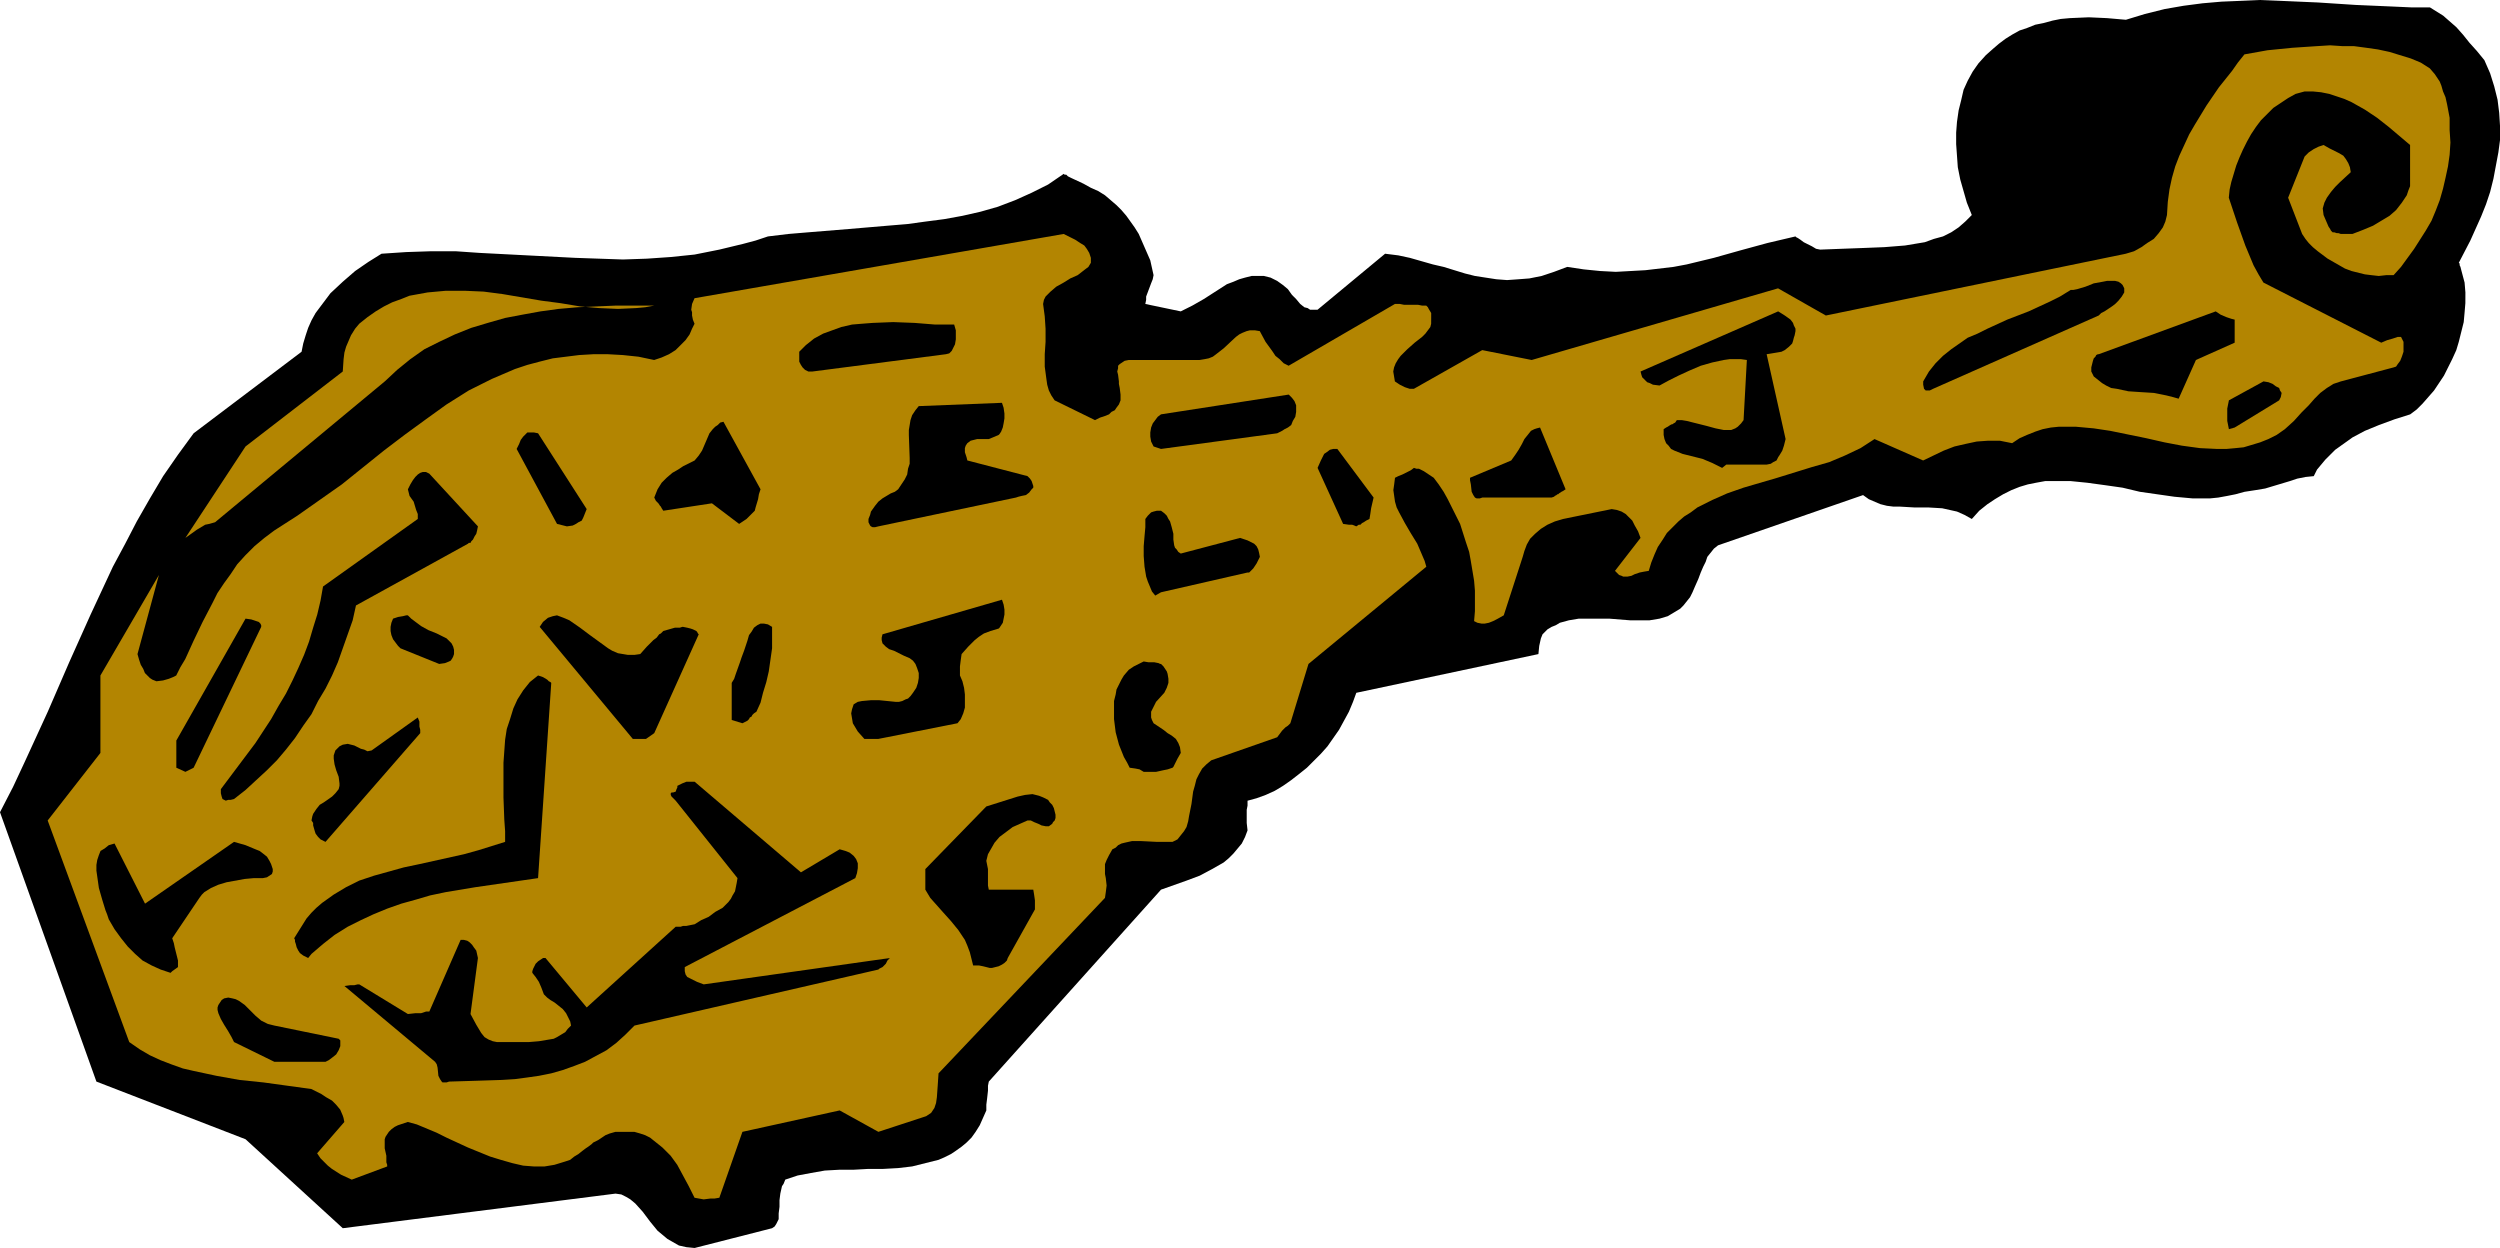 <?xml version="1.0" encoding="UTF-8" standalone="no"?>
<svg
   version="1.0"
   width="129.724mm"
   height="64.757mm"
   id="svg28"
   sodipodi:docname="Chicken - Drumstick 11.wmf"
   xmlns:inkscape="http://www.inkscape.org/namespaces/inkscape"
   xmlns:sodipodi="http://sodipodi.sourceforge.net/DTD/sodipodi-0.dtd"
   xmlns="http://www.w3.org/2000/svg"
   xmlns:svg="http://www.w3.org/2000/svg">
  <sodipodi:namedview
     id="namedview28"
     pagecolor="#ffffff"
     bordercolor="#000000"
     borderopacity="0.25"
     inkscape:showpageshadow="2"
     inkscape:pageopacity="0.0"
     inkscape:pagecheckerboard="0"
     inkscape:deskcolor="#d1d1d1"
     inkscape:document-units="mm" />
  <defs
     id="defs1">
    <pattern
       id="WMFhbasepattern"
       patternUnits="userSpaceOnUse"
       width="6"
       height="6"
       x="0"
       y="0" />
  </defs>
  <path
     style="fill:#000000;fill-opacity:1;fill-rule:evenodd;stroke:none"
     d="m 136.229,244.752 15.19,-3.877 0.485,-0.323 0.323,-0.485 0.485,-0.969 v -1.131 l 0.162,-1.292 v -1.292 l 0.162,-1.292 0.323,-1.454 0.323,-0.485 0.323,-0.808 2.424,-0.808 2.586,-0.485 2.747,-0.485 2.909,-0.162 h 2.747 l 2.909,-0.162 h 2.909 l 2.909,-0.162 2.747,-0.323 2.586,-0.646 2.586,-0.646 1.131,-0.485 1.293,-0.646 0.97,-0.646 1.131,-0.808 0.97,-0.808 0.97,-0.969 0.808,-1.131 0.808,-1.292 0.646,-1.454 0.646,-1.454 v -1.131 l 0.162,-1.292 0.162,-1.454 v -0.969 l 0.162,-0.808 33.774,-37.642 5.01,-1.777 2.586,-0.969 2.424,-1.292 1.131,-0.646 1.131,-0.646 0.97,-0.808 0.97,-0.969 0.808,-0.969 0.808,-0.969 0.646,-1.292 0.485,-1.292 -0.162,-1.454 v -1.131 -1.454 l 0.162,-0.808 v -0.969 l 1.778,-0.485 1.778,-0.646 1.778,-0.808 1.616,-0.969 1.616,-1.131 1.454,-1.131 1.616,-1.292 1.293,-1.292 1.454,-1.454 1.293,-1.454 1.131,-1.616 1.131,-1.616 0.97,-1.777 0.97,-1.777 0.808,-1.939 0.646,-1.777 35.714,-7.593 0.162,-1.616 0.323,-1.454 0.323,-0.808 0.485,-0.485 0.485,-0.485 0.808,-0.485 0.808,-0.323 0.808,-0.485 1.778,-0.485 1.939,-0.323 h 1.939 1.939 2.101 l 4.04,0.323 h 1.939 1.939 l 1.939,-0.323 1.616,-0.485 0.808,-0.485 0.808,-0.485 0.808,-0.485 0.646,-0.646 0.646,-0.808 0.646,-0.808 0.485,-0.969 0.485,-1.131 0.646,-1.454 0.485,-1.292 0.485,-1.131 0.485,-0.969 0.323,-0.969 0.646,-0.808 0.646,-0.808 0.808,-0.646 28.442,-9.855 1.131,0.808 1.131,0.485 1.131,0.485 1.293,0.323 1.293,0.162 h 1.293 l 2.747,0.162 h 2.747 l 2.747,0.162 1.454,0.323 1.454,0.323 1.454,0.646 1.454,0.808 1.454,-1.616 1.616,-1.292 1.454,-0.969 1.616,-0.969 1.616,-0.808 1.616,-0.646 1.616,-0.485 1.616,-0.323 1.778,-0.323 h 1.616 3.394 l 3.232,0.323 3.555,0.485 3.394,0.485 3.394,0.808 3.394,0.485 3.394,0.485 3.555,0.323 h 3.394 l 1.616,-0.162 1.778,-0.323 1.616,-0.323 1.778,-0.485 2.101,-0.323 1.939,-0.323 1.616,-0.485 1.616,-0.485 1.616,-0.485 1.454,-0.485 1.616,-0.323 1.616,-0.162 0.646,-1.292 0.808,-0.969 0.808,-0.969 0.97,-0.969 0.97,-0.969 1.131,-0.808 2.262,-1.616 2.424,-1.292 2.747,-1.131 3.07,-1.131 3.07,-0.969 1.293,-0.969 1.131,-1.131 1.131,-1.292 1.131,-1.292 0.97,-1.454 0.97,-1.454 0.808,-1.616 0.808,-1.616 0.808,-1.777 0.485,-1.616 0.485,-1.939 0.485,-1.939 0.162,-1.777 0.162,-1.939 V 57.351 l -0.162,-1.939 -0.646,-2.423 -0.162,-0.646 -0.162,-0.323 v -0.323 l -0.162,-0.162 2.262,-4.362 2.101,-4.685 0.97,-2.423 0.808,-2.423 0.646,-2.585 0.485,-2.585 0.485,-2.585 0.323,-2.423 v -2.746 l -0.162,-2.585 -0.323,-2.585 -0.646,-2.585 -0.808,-2.585 -1.131,-2.585 -1.454,-1.777 -1.454,-1.616 -1.293,-1.616 -1.293,-1.454 -1.293,-1.131 -1.293,-1.131 -1.293,-0.808 -1.293,-0.808 h -3.555 L 469.447,1.292 462.014,0.969 454.58,0.485 447.147,0.162 443.268,0 l -3.717,0.162 -3.878,0.162 -3.717,0.323 -3.717,0.485 -3.717,0.646 -3.878,0.969 -3.717,1.131 -3.717,-0.323 -3.555,-0.162 -3.717,0.162 -1.778,0.162 -1.616,0.323 -1.778,0.485 -1.616,0.323 -1.616,0.646 -1.454,0.485 -1.454,0.808 -1.293,0.808 -1.293,0.969 -1.131,0.969 -1.454,1.292 -1.454,1.616 -1.131,1.616 -0.97,1.777 -0.808,1.777 -0.485,2.1 -0.485,1.939 -0.323,2.262 -0.162,2.1 v 2.262 l 0.162,2.262 0.162,2.262 0.485,2.423 0.646,2.262 0.646,2.262 0.97,2.423 -1.293,1.292 -1.293,1.131 -1.454,0.969 -1.616,0.808 -1.778,0.485 -1.778,0.646 -1.939,0.323 -1.939,0.323 -4.04,0.323 -4.04,0.162 -4.363,0.162 -4.202,0.162 -0.808,-0.162 -0.808,-0.485 -1.616,-0.808 -0.646,-0.485 -0.485,-0.323 -0.323,-0.162 -0.162,-0.162 -5.494,1.292 -5.333,1.454 -5.171,1.454 -5.333,1.292 -2.586,0.485 -2.747,0.323 -2.747,0.323 -2.909,0.162 -2.909,0.162 -3.07,-0.162 -3.232,-0.323 -3.232,-0.485 -2.586,0.969 -2.424,0.808 -2.424,0.485 -2.101,0.162 -2.262,0.162 -2.101,-0.162 -2.101,-0.323 -2.101,-0.323 -1.939,-0.485 -2.101,-0.646 -2.101,-0.646 -2.101,-0.485 -2.262,-0.646 -2.262,-0.646 -2.262,-0.485 -2.586,-0.323 -13.251,10.986 h -0.808 -0.646 l -0.485,-0.323 -0.646,-0.162 -0.808,-0.646 -0.808,-0.969 -0.808,-0.808 -0.808,-1.131 -0.97,-0.808 -1.131,-0.808 -1.293,-0.646 -1.293,-0.323 h -1.131 -1.293 l -1.293,0.323 -1.131,0.323 -1.131,0.485 -1.293,0.485 -2.262,1.454 -2.262,1.454 -2.262,1.292 -2.262,1.131 -6.949,-1.454 0.162,-0.808 v -0.646 l 0.485,-1.292 0.485,-1.292 0.323,-0.808 0.162,-0.808 -0.646,-2.908 -1.131,-2.585 -1.131,-2.585 -0.808,-1.292 -0.808,-1.131 -0.808,-1.131 -0.97,-1.131 -0.97,-0.969 -1.131,-0.969 -1.131,-0.969 -1.293,-0.808 -1.454,-0.646 -1.454,-0.808 -2.424,-1.131 -0.646,-0.323 -0.323,-0.323 h -0.323 l -0.162,-0.162 -3.07,2.1 -3.232,1.616 -3.232,1.454 -3.394,1.292 -3.394,0.969 -3.555,0.808 -3.555,0.646 -3.717,0.485 -3.555,0.485 -3.878,0.323 -7.595,0.646 -7.918,0.646 -3.878,0.323 -4.04,0.485 -2.424,0.808 -2.424,0.646 -4.686,1.131 -4.848,0.969 -4.686,0.485 -4.686,0.323 -4.686,0.162 -4.686,-0.162 -4.686,-0.162 -9.373,-0.485 -9.373,-0.485 -4.686,-0.323 h -4.848 l -4.848,0.162 -4.848,0.323 -2.586,1.616 -2.586,1.777 -2.424,2.1 -2.424,2.262 -0.97,1.292 -0.97,1.292 -0.97,1.292 -0.808,1.454 -0.646,1.454 -0.485,1.454 -0.485,1.616 -0.323,1.616 -21.17,15.994 -3.07,4.2 -2.909,4.2 -2.586,4.362 -2.586,4.523 -2.262,4.362 -2.424,4.523 -4.363,9.37 -4.202,9.37 -2.101,4.847 -2.101,4.847 -4.525,9.855 -2.262,4.847 L 0,159.291 l 18.907,52.828 29.25,11.309 19.069,17.448 53.49,-6.785 1.131,0.162 0.97,0.485 0.808,0.485 0.97,0.808 1.454,1.616 1.454,1.939 1.454,1.777 0.97,0.808 0.97,0.808 1.131,0.646 1.131,0.646 1.454,0.323 z"
     id="path1" />
  <path
     style="fill:#b38501;fill-opacity:1;fill-rule:evenodd;stroke:none"
     d="m 138.006,235.221 1.293,-0.162 h 0.808 l 0.97,-0.162 4.525,-12.924 19.069,-4.2 7.595,4.2 9.373,-3.07 0.485,-0.323 0.485,-0.323 0.646,-0.969 0.323,-0.969 0.162,-1.131 0.162,-2.262 0.162,-2.423 32.643,-34.411 0.162,-1.131 0.162,-1.292 -0.162,-1.454 -0.162,-0.808 v -0.969 -0.969 l 0.323,-0.808 0.485,-0.969 0.646,-1.131 0.646,-0.323 0.485,-0.485 0.646,-0.323 0.646,-0.162 1.454,-0.323 h 1.616 l 3.232,0.162 h 1.616 1.454 l 0.97,-0.485 0.646,-0.808 0.646,-0.808 0.485,-0.808 0.323,-1.131 0.162,-0.969 0.485,-2.423 0.323,-2.423 0.323,-1.131 0.323,-1.292 0.485,-0.969 0.646,-1.131 0.808,-0.808 0.97,-0.808 12.928,-4.523 0.97,-1.292 0.646,-0.646 0.485,-0.323 0.485,-0.485 3.555,-11.632 23.109,-19.063 -0.323,-1.131 -0.485,-1.131 -0.97,-2.262 -1.293,-2.1 -1.131,-1.939 -1.131,-2.1 -0.485,-0.969 -0.323,-1.131 -0.162,-1.131 -0.162,-1.131 0.162,-1.131 0.162,-1.292 0.646,-0.323 0.808,-0.323 0.97,-0.485 0.646,-0.323 0.646,-0.485 0.485,0.162 h 0.485 l 0.97,0.485 1.939,1.292 0.97,1.292 0.97,1.454 0.808,1.454 0.808,1.616 1.616,3.231 1.131,3.554 0.646,1.939 0.323,1.777 0.323,1.939 0.323,1.939 0.162,1.939 v 1.939 2.1 l -0.162,1.939 0.646,0.323 0.808,0.162 h 0.646 l 0.808,-0.162 0.808,-0.323 0.646,-0.323 1.454,-0.808 3.717,-11.47 0.323,-1.131 0.485,-1.292 0.646,-1.131 0.97,-0.969 1.131,-0.969 1.293,-0.808 1.454,-0.646 1.616,-0.485 9.534,-1.939 0.97,0.162 0.97,0.323 0.808,0.485 0.646,0.646 0.646,0.646 0.485,0.969 0.646,1.131 0.485,1.292 -5.01,6.462 v 0 l 0.485,0.485 0.323,0.323 0.485,0.162 0.323,0.162 h 0.808 l 0.808,-0.162 0.646,-0.323 0.97,-0.323 0.808,-0.162 0.97,-0.162 0.485,-1.616 0.646,-1.616 0.646,-1.454 0.97,-1.454 0.808,-1.292 1.131,-1.131 1.131,-1.131 1.131,-0.969 1.293,-0.808 1.293,-0.969 2.909,-1.454 2.909,-1.292 3.232,-1.131 6.626,-1.939 6.787,-2.1 3.394,-0.969 3.07,-1.292 3.07,-1.454 2.747,-1.777 9.534,4.2 4.04,-1.939 2.101,-0.808 2.101,-0.485 2.262,-0.485 2.262,-0.162 h 2.262 l 2.424,0.485 1.454,-0.969 1.454,-0.646 1.616,-0.646 1.454,-0.485 1.616,-0.323 1.616,-0.162 h 1.616 1.616 l 3.555,0.323 3.232,0.485 7.11,1.454 3.555,0.808 3.394,0.646 3.555,0.485 3.394,0.162 h 1.778 l 1.778,-0.162 1.616,-0.162 1.616,-0.485 1.616,-0.485 1.616,-0.646 1.616,-0.808 1.616,-1.131 1.778,-1.616 1.454,-1.616 1.454,-1.454 1.131,-1.292 1.131,-1.131 1.293,-0.969 1.293,-0.808 1.454,-0.485 10.342,-2.746 0.485,-0.162 0.323,-0.485 0.485,-0.646 0.323,-0.808 0.323,-0.969 v -0.969 -0.969 l -0.485,-0.969 h -0.323 -0.323 l -0.97,0.323 -1.131,0.323 -1.131,0.485 -23.109,-11.793 -0.97,-1.616 -0.97,-1.777 -0.808,-1.939 -0.808,-1.939 -0.808,-2.262 -0.808,-2.262 -0.808,-2.423 -0.808,-2.423 0.162,-1.616 0.323,-1.454 0.97,-3.231 0.646,-1.616 0.646,-1.454 0.808,-1.616 0.808,-1.454 0.97,-1.454 0.97,-1.292 1.293,-1.292 1.131,-1.131 1.454,-0.969 1.454,-0.969 1.454,-0.808 1.778,-0.485 h 1.616 l 1.616,0.162 1.616,0.323 1.454,0.485 1.454,0.485 1.454,0.646 2.586,1.454 2.424,1.616 2.262,1.777 2.101,1.777 2.101,1.777 v 8.078 l -0.323,0.808 -0.323,0.969 -0.97,1.454 -1.131,1.454 -1.293,1.131 -1.616,0.969 -1.616,0.969 -1.939,0.808 -2.101,0.808 h -0.808 -0.808 -0.646 l -0.485,-0.162 h -0.323 l -0.485,-0.162 h -0.162 v 0 h -0.162 l -0.323,-0.323 -0.162,-0.323 -0.323,-0.485 -0.485,-1.131 -0.485,-1.131 -0.162,-1.292 0.323,-1.131 0.485,-0.969 0.808,-1.131 0.808,-0.969 0.97,-0.969 2.101,-1.939 -0.162,-0.969 -0.323,-0.808 -0.485,-0.808 -0.485,-0.646 -0.808,-0.485 -0.97,-0.485 -0.97,-0.485 -1.131,-0.646 -0.485,0.162 -0.485,0.162 -0.97,0.485 -0.97,0.646 -0.808,0.808 -3.232,8.078 2.747,7.108 0.646,0.969 0.646,0.808 0.808,0.808 0.97,0.808 1.939,1.454 2.262,1.292 1.131,0.646 1.293,0.485 1.293,0.323 1.293,0.323 1.293,0.162 1.454,0.162 1.454,-0.162 h 1.454 l 1.454,-1.616 1.293,-1.777 1.293,-1.777 1.131,-1.777 1.131,-1.777 1.131,-1.939 0.808,-1.939 0.808,-2.1 0.646,-2.262 0.485,-2.1 0.485,-2.262 0.323,-2.262 0.162,-2.423 -0.162,-2.423 v -2.423 l -0.485,-2.585 -0.323,-1.454 -0.485,-1.131 -0.323,-1.131 -0.323,-0.808 -0.97,-1.454 -0.97,-1.131 -1.778,-1.131 -1.939,-0.808 -2.101,-0.646 -2.101,-0.646 -2.262,-0.485 -2.262,-0.323 -2.424,-0.323 h -2.262 l -2.424,-0.162 -2.586,0.162 -4.848,0.323 -4.848,0.485 -4.525,0.808 -1.293,1.616 -1.131,1.616 -1.293,1.616 -1.293,1.616 -2.424,3.554 -2.262,3.716 -1.131,1.939 -0.97,2.1 -0.97,2.1 -0.808,2.1 -0.646,2.262 -0.485,2.262 -0.323,2.423 -0.162,2.585 -0.323,1.292 -0.485,1.131 -0.808,1.131 -0.97,1.131 -1.293,0.808 -1.131,0.808 -1.454,0.808 -1.616,0.485 -58.822,12.116 -9.373,-5.331 -48.318,14.055 -9.696,-1.939 -13.413,7.593 h -0.808 l -0.97,-0.323 -0.97,-0.485 -0.485,-0.323 -0.485,-0.323 -0.162,-0.969 -0.162,-0.969 0.162,-0.808 0.323,-0.808 0.485,-0.808 0.485,-0.646 1.293,-1.292 1.454,-1.292 1.454,-1.131 0.646,-0.646 0.485,-0.646 0.485,-0.646 0.162,-0.646 V 62.359 61.39 l -0.485,-0.808 -0.162,-0.323 -0.323,-0.323 h -0.808 l -0.808,-0.162 h -1.454 -1.293 l -0.808,-0.162 h -0.97 l -20.846,12.116 -0.97,-0.485 -0.808,-0.808 -0.808,-0.646 -0.646,-0.969 -1.293,-1.777 -1.131,-2.1 -0.97,-0.162 h -0.97 l -0.646,0.162 -0.808,0.323 -0.646,0.323 -0.646,0.485 -2.424,2.262 -1.454,1.131 -0.646,0.485 -0.808,0.323 -0.808,0.162 -0.97,0.162 h -12.928 -0.97 l -0.808,0.162 -0.485,0.323 -0.485,0.323 -0.323,0.323 v 0.485 l -0.162,0.646 0.162,0.646 0.162,1.292 V 75.284 l 0.162,0.808 0.162,1.292 v 0.646 0.485 l -0.323,0.808 -0.485,0.646 -0.323,0.485 -0.646,0.323 -0.485,0.485 -0.808,0.323 -0.97,0.323 -0.97,0.485 -7.918,-3.877 -0.646,-0.969 -0.485,-0.969 -0.323,-1.131 -0.162,-1.131 -0.323,-2.423 v -2.423 l 0.162,-2.423 v -2.585 l -0.162,-2.423 -0.323,-2.423 0.162,-0.808 0.323,-0.646 0.485,-0.485 0.485,-0.485 1.131,-0.969 1.454,-0.808 1.293,-0.808 1.454,-0.646 1.454,-1.131 0.646,-0.485 0.485,-0.808 v -0.969 l -0.323,-0.969 -0.485,-0.808 -0.485,-0.646 -0.808,-0.485 -0.97,-0.646 -0.97,-0.485 -1.293,-0.646 -72.397,12.601 -0.485,1.131 -0.162,1.131 0.162,0.485 v 0.646 l 0.162,0.808 0.323,0.808 -0.485,0.969 -0.485,1.131 -0.808,1.131 -0.97,0.969 -0.97,0.969 -1.293,0.808 -1.454,0.646 -1.454,0.485 -3.07,-0.646 -3.07,-0.323 -2.909,-0.162 h -2.909 l -2.747,0.162 -2.586,0.323 -2.586,0.323 -2.586,0.646 -2.424,0.646 -2.424,0.808 -2.262,0.969 -2.262,0.969 -2.262,1.131 -2.262,1.131 -4.363,2.746 -4.04,2.908 -4.202,3.07 -4.04,3.07 -8.242,6.624 -4.363,3.07 -4.363,3.07 -4.525,2.908 -1.939,1.454 -1.939,1.616 -1.778,1.777 -1.616,1.777 -1.293,1.939 -1.293,1.777 -1.293,1.939 -0.97,1.939 -1.939,3.716 -1.778,3.716 -1.616,3.554 -0.97,1.616 -0.808,1.616 -0.646,0.323 -0.808,0.323 -1.131,0.323 -1.293,0.162 -0.808,-0.323 -0.485,-0.323 -0.485,-0.485 -0.485,-0.485 -0.323,-0.808 -0.485,-0.808 -0.323,-0.969 -0.323,-1.131 4.202,-15.509 -11.474,19.709 v 15.186 l -10.342,13.247 15.998,43.458 2.101,1.454 1.939,1.131 2.101,0.969 2.101,0.808 2.262,0.808 2.101,0.485 4.525,0.969 4.525,0.808 4.686,0.485 4.686,0.646 4.686,0.646 0.97,0.485 0.97,0.485 0.97,0.646 1.131,0.646 0.808,0.808 0.808,0.969 0.485,1.131 0.162,0.485 0.162,0.808 -5.333,6.139 0.646,0.969 0.646,0.646 0.808,0.808 0.808,0.646 1.778,1.131 2.101,0.969 6.949,-2.585 v -0.323 l -0.162,-0.485 v -1.292 l -0.323,-1.454 v -1.777 l 0.162,-0.485 0.323,-0.485 0.323,-0.485 0.485,-0.485 0.646,-0.485 0.646,-0.323 0.97,-0.323 0.97,-0.323 1.778,0.485 1.939,0.808 1.939,0.808 1.939,0.969 2.101,0.969 2.101,0.969 4.363,1.777 2.101,0.646 2.262,0.646 2.101,0.485 2.101,0.162 h 2.101 l 1.939,-0.323 2.101,-0.646 0.97,-0.323 0.808,-0.646 0.808,-0.485 0.808,-0.646 0.646,-0.485 0.485,-0.323 0.646,-0.485 0.323,-0.323 0.97,-0.485 1.454,-0.969 0.808,-0.323 1.131,-0.323 h 3.717 l 1.131,0.323 0.97,0.323 0.97,0.485 0.808,0.646 1.616,1.292 1.616,1.616 1.293,1.777 1.131,2.1 1.131,2.1 1.131,2.262 z"
     id="path2" />
  <path
     style="fill:#000000;fill-opacity:1;fill-rule:evenodd;stroke:none"
     d="m 88.072,212.119 5.333,-0.162 5.01,-0.162 2.586,-0.162 2.424,-0.323 2.262,-0.323 2.424,-0.485 2.262,-0.646 2.262,-0.808 2.101,-0.808 2.101,-1.131 2.101,-1.131 1.939,-1.454 1.778,-1.616 1.778,-1.777 47.834,-10.986 v 0 l 0.162,-0.162 0.323,-0.162 0.323,-0.162 0.323,-0.323 0.323,-0.323 0.323,-0.646 0.485,-0.485 -36.522,5.17 -1.293,-0.485 -1.293,-0.646 -0.646,-0.323 -0.323,-0.485 -0.162,-0.646 v -0.808 l 33.451,-17.448 0.323,-0.969 0.162,-0.969 v -0.969 l -0.323,-0.808 -0.485,-0.646 -0.808,-0.646 -0.808,-0.323 -1.131,-0.323 -7.595,4.523 -20.846,-17.771 h -0.646 -0.97 l -0.808,0.323 -0.97,0.485 v 0.323 l -0.162,0.323 -0.162,0.485 -0.485,0.162 h -0.323 l -0.162,0.162 v 0.162 0.162 l 0.162,0.323 0.323,0.323 0.485,0.485 12.12,15.186 -0.162,0.969 -0.162,0.808 -0.162,0.808 -0.485,0.808 -0.323,0.646 -0.485,0.646 -1.131,1.131 -1.454,0.808 -1.293,0.969 -1.454,0.646 -1.293,0.808 -1.616,0.323 h -0.646 l -0.485,0.162 h -0.485 -0.485 l -17.453,15.832 -8.08,-9.693 h -0.485 l -0.485,0.323 -0.485,0.323 -0.485,0.485 -0.485,0.969 -0.162,0.485 v 0.323 l 0.646,0.808 0.646,0.969 0.485,1.131 0.485,1.292 0.646,0.646 0.646,0.485 0.808,0.485 0.808,0.646 0.808,0.646 0.646,0.808 0.485,0.969 0.323,0.646 0.162,0.808 -0.646,0.646 -0.485,0.646 -0.808,0.485 -0.808,0.485 -0.646,0.323 -0.97,0.162 -1.939,0.323 -1.939,0.162 h -2.101 -4.202 l -0.808,-0.162 -0.808,-0.323 -0.808,-0.485 -0.646,-0.808 -0.485,-0.808 -0.485,-0.808 -1.131,-2.1 1.454,-10.986 -0.323,-1.454 -0.485,-0.646 -0.323,-0.485 -0.485,-0.485 -0.485,-0.323 -0.646,-0.162 h -0.646 l -6.141,14.055 h -0.646 l -0.97,0.323 h -1.131 l -1.454,0.162 -9.534,-5.816 h -0.323 l -0.646,0.162 h -0.808 l -1.131,0.162 17.776,14.863 0.323,0.485 0.162,0.646 0.162,1.616 0.323,0.646 0.323,0.485 0.162,0.162 h 0.323 0.485 z"
     id="path3" />
  <path
     style="fill:#000000;fill-opacity:1;fill-rule:evenodd;stroke:none"
     d="m 53.813,208.242 h 9.534 0.485 l 0.646,-0.323 0.646,-0.485 0.808,-0.646 0.485,-0.808 0.323,-0.808 v -0.808 -0.323 l -0.323,-0.323 -12.605,-2.585 -0.646,-0.162 -0.646,-0.162 -0.646,-0.323 -0.646,-0.323 -1.131,-0.969 -2.101,-2.1 -1.131,-0.808 -0.646,-0.323 -0.646,-0.162 -0.808,-0.162 -0.808,0.162 -0.485,0.323 -0.323,0.485 -0.323,0.485 -0.162,0.485 v 0.485 l 0.162,0.646 0.485,1.131 0.646,1.131 0.808,1.292 0.646,1.131 0.485,0.969 z"
     id="path4" />
  <path
     style="fill:#000000;fill-opacity:1;fill-rule:evenodd;stroke:none"
     d="m 33.774,190.471 1.131,-0.808 v -1.292 l -0.323,-1.292 -0.323,-1.292 -0.162,-0.808 -0.323,-0.969 v 0 l 5.333,-7.916 0.485,-0.646 0.485,-0.485 1.293,-0.808 1.454,-0.646 1.616,-0.485 1.778,-0.323 1.778,-0.323 1.778,-0.162 h 1.778 l 0.808,-0.162 0.485,-0.323 0.485,-0.323 0.162,-0.485 v -0.485 l -0.162,-0.485 -0.162,-0.485 -0.323,-0.646 -0.485,-0.808 -0.808,-0.646 -0.646,-0.485 -0.808,-0.323 -1.939,-0.808 -2.262,-0.646 -17.453,12.116 -5.979,-11.793 -1.131,0.323 -0.808,0.646 -0.808,0.485 -0.323,0.808 -0.323,0.969 -0.162,0.969 v 1.131 l 0.162,1.131 0.323,2.262 0.646,2.262 0.646,2.1 0.323,0.808 0.323,0.969 1.131,1.939 1.293,1.777 1.293,1.616 1.454,1.454 1.454,1.292 1.778,0.969 1.778,0.808 1.939,0.646 z"
     id="path5" />
  <path
     style="fill:#000000;fill-opacity:1;fill-rule:evenodd;stroke:none"
     d="m 193.435,189.663 0.646,0.162 h 0.485 l 0.646,-0.162 0.646,-0.162 0.646,-0.323 0.485,-0.323 0.485,-0.485 0.162,-0.485 5.333,-9.532 v -0.808 -0.969 l -0.162,-1.131 -0.162,-0.969 h -8.726 l -0.162,-0.808 v -0.646 -1.292 -1.292 l -0.162,-0.808 -0.162,-0.808 0.323,-1.292 0.646,-1.131 0.646,-1.131 0.97,-1.131 1.293,-0.969 1.293,-0.969 1.454,-0.646 1.454,-0.646 h 0.323 0.323 l 0.646,0.323 0.808,0.323 0.646,0.323 0.808,0.162 h 0.646 l 0.646,-0.485 0.162,-0.323 0.323,-0.323 0.162,-0.485 v -0.646 l -0.162,-0.646 -0.162,-0.646 -0.323,-0.646 -0.485,-0.485 -0.323,-0.485 -0.323,-0.162 -0.646,-0.323 -0.808,-0.323 -1.293,-0.323 -1.454,0.162 -1.454,0.323 -3.07,0.969 -3.07,0.969 -11.958,12.278 v 4.039 l 0.97,1.616 1.293,1.454 1.293,1.454 1.454,1.616 1.454,1.777 1.293,1.939 0.485,1.131 0.485,1.292 0.323,1.292 0.323,1.292 h 0.323 0.808 l 0.808,0.162 z"
     id="path6" />
  <path
     style="fill:#000000;fill-opacity:1;fill-rule:evenodd;stroke:none"
     d="m 61.085,187.078 2.262,-1.939 2.262,-1.777 2.586,-1.616 2.586,-1.292 2.424,-1.131 2.747,-1.131 2.747,-0.969 2.909,-0.808 2.747,-0.808 3.07,-0.646 5.818,-0.969 12.282,-1.777 2.586,-38.288 v 0 l -0.162,-0.162 -0.323,-0.162 -0.323,-0.323 -0.808,-0.485 -0.97,-0.323 -1.616,1.292 -1.293,1.616 -1.131,1.777 -0.808,1.777 -0.646,2.1 -0.646,1.939 -0.323,2.1 -0.162,2.262 -0.162,2.262 v 2.262 4.523 l 0.162,4.362 0.162,2.262 v 2.1 l -2.586,0.808 -2.586,0.808 -2.909,0.808 -2.909,0.646 -5.818,1.292 -3.07,0.646 -2.909,0.808 -2.909,0.808 -2.909,0.969 -2.586,1.292 -2.424,1.454 -2.262,1.616 -1.131,0.969 -0.97,0.969 -0.97,1.131 -0.808,1.292 -0.808,1.292 -0.808,1.292 0.162,0.323 v 0.323 l 0.162,0.485 0.162,0.646 0.323,0.646 0.323,0.485 0.646,0.485 0.97,0.485 z"
     id="path7" />
  <path
     style="fill:#000000;fill-opacity:1;fill-rule:evenodd;stroke:none"
     d="m 64.963,163.815 17.453,-20.033 v -0.646 l -0.162,-0.646 v -0.969 l -0.323,-0.808 -9.05,6.462 -0.808,0.162 -0.646,-0.323 -0.646,-0.162 -1.293,-0.646 -0.646,-0.162 -0.646,-0.162 -0.97,0.162 -0.646,0.323 -0.485,0.485 -0.323,0.323 -0.162,0.485 -0.162,0.485 v 0.646 l 0.162,1.131 0.323,1.131 0.485,1.292 0.162,1.292 v 0.485 l -0.162,0.646 -0.646,0.808 -0.646,0.646 -1.616,1.131 -0.808,0.485 -0.646,0.808 -0.646,0.969 -0.162,0.485 -0.162,0.808 0.323,0.485 v 0.485 l 0.323,1.131 0.162,0.485 0.485,0.646 0.485,0.485 0.97,0.485 z"
     id="path8" />
  <path
     style="fill:#000000;fill-opacity:1;fill-rule:evenodd;stroke:none"
     d="m 45.894,156.706 2.262,-1.777 2.101,-1.939 2.101,-1.939 1.939,-1.939 1.778,-2.1 1.778,-2.262 1.616,-2.423 1.616,-2.262 1.293,-2.585 1.454,-2.423 1.293,-2.585 1.131,-2.585 0.97,-2.746 0.97,-2.746 0.97,-2.746 0.646,-2.908 21.978,-12.116 0.162,-0.162 h 0.323 l 0.162,-0.323 0.323,-0.323 0.323,-0.646 0.323,-0.485 0.162,-0.646 0.162,-0.808 -9.534,-10.339 -0.646,-0.323 h -0.646 l -0.485,0.162 -0.485,0.323 -0.485,0.485 -0.485,0.646 -0.485,0.808 -0.485,0.969 0.162,0.646 0.162,0.646 0.808,1.131 0.485,1.616 0.323,0.808 v 0.969 l -18.584,13.247 v 0 l -0.485,2.746 -0.646,2.746 -0.808,2.585 -0.808,2.746 -0.97,2.585 -1.131,2.585 -1.131,2.423 -1.293,2.585 -1.454,2.423 -1.454,2.585 -3.07,4.685 -3.394,4.523 -3.394,4.523 v 0.808 l 0.162,0.646 0.162,0.485 0.323,0.162 0.323,0.162 0.485,-0.162 h 0.485 z"
     id="path9" />
  <path
     style="fill:#000000;fill-opacity:1;fill-rule:evenodd;stroke:none"
     d="m 36.36,151.375 1.616,-0.808 13.251,-27.626 v -0.323 l -0.162,-0.323 -0.323,-0.323 -0.485,-0.162 -0.97,-0.323 -1.131,-0.162 -13.574,23.91 v 5.331 z"
     id="path10" />
  <path
     style="fill:#000000;fill-opacity:1;fill-rule:evenodd;stroke:none"
     d="m 224.301,151.375 h 1.293 1.131 l 1.454,-0.323 0.808,-0.162 0.97,-0.323 v 0 l 0.162,-0.162 0.162,-0.323 0.162,-0.323 0.485,-0.969 0.646,-1.131 -0.162,-1.131 -0.323,-0.808 -0.485,-0.808 -0.808,-0.646 -0.808,-0.485 -0.808,-0.646 -1.939,-1.292 -0.323,-0.646 -0.162,-0.485 v -0.646 -0.485 l 0.485,-0.969 0.485,-0.969 1.616,-1.777 0.485,-0.969 0.323,-0.969 v -0.808 l -0.162,-0.969 -0.162,-0.485 -0.323,-0.485 -0.323,-0.485 -0.485,-0.485 h -0.162 l -0.323,-0.162 -0.808,-0.162 h -1.131 l -0.97,-0.162 -0.97,0.485 -0.97,0.485 -0.97,0.646 -0.97,1.131 -0.485,0.808 -0.485,0.969 -0.485,0.969 -0.162,0.969 -0.323,1.292 v 1.131 1.292 1.131 l 0.323,2.585 0.646,2.423 0.97,2.423 0.646,1.131 0.485,0.969 1.131,0.162 0.808,0.162 z"
     id="path11" />
  <path
     style="fill:#000000;fill-opacity:1;fill-rule:evenodd;stroke:none"
     d="m 126.694,144.913 1.616,-1.131 8.726,-19.386 -0.162,-0.162 -0.162,-0.323 -0.162,-0.162 -0.323,-0.162 -0.323,-0.162 -0.485,-0.162 -0.646,-0.162 -0.808,-0.162 h -0.162 l -0.485,0.162 h -0.97 l -1.131,0.323 -1.131,0.323 -0.323,0.323 -0.162,0.162 -0.323,0.162 -0.485,0.646 -0.646,0.485 -1.293,1.292 -1.293,1.454 -1.131,0.162 h -1.293 l -0.97,-0.162 -0.97,-0.162 -1.131,-0.485 -0.808,-0.485 -1.778,-1.292 -1.778,-1.292 -1.939,-1.454 -2.101,-1.454 -1.131,-0.485 -1.293,-0.485 -0.808,0.162 -0.97,0.323 -0.97,0.808 -0.323,0.485 -0.323,0.485 18.261,21.971 v 0 z"
     id="path12" />
  <path
     style="fill:#000000;fill-opacity:1;fill-rule:evenodd;stroke:none"
     d="m 172.265,144.913 15.514,-3.07 0.646,-0.808 0.485,-1.131 0.323,-1.131 v -1.292 -1.292 l -0.162,-1.292 -0.323,-1.292 -0.485,-1.131 v -0.808 -0.969 l 0.162,-1.292 0.162,-1.131 1.293,-1.454 1.293,-1.292 0.808,-0.646 0.97,-0.646 1.293,-0.485 1.616,-0.485 0.162,-0.162 0.323,-0.485 0.323,-0.485 0.162,-0.808 0.162,-0.808 v -0.969 l -0.162,-0.969 -0.323,-0.969 -23.432,6.785 -0.162,0.646 v 0.485 l 0.162,0.646 0.646,0.646 0.646,0.485 0.97,0.323 0.97,0.485 0.97,0.485 1.131,0.485 0.646,0.485 0.485,0.646 0.323,0.808 0.323,0.969 v 0.969 l -0.162,0.969 -0.323,0.969 -0.646,0.969 -0.485,0.646 -0.485,0.485 -0.485,0.162 -0.646,0.323 -0.646,0.162 h -0.646 l -1.616,-0.162 -1.616,-0.162 h -1.616 l -1.778,0.162 -0.808,0.162 -0.808,0.485 -0.323,0.969 -0.162,0.808 0.162,0.969 0.162,0.969 0.485,0.808 0.485,0.808 1.293,1.454 z"
     id="path13" />
  <path
     style="fill:#000000;fill-opacity:1;fill-rule:evenodd;stroke:none"
     d="m 145.601,141.843 0.323,-0.162 0.323,-0.162 0.323,-0.162 0.162,-0.162 0.162,-0.162 0.162,-0.323 0.323,-0.162 0.162,-0.323 0.323,-0.323 0.485,-0.323 0.808,-1.777 0.485,-1.939 0.646,-2.1 0.485,-2.1 0.323,-2.262 0.323,-2.262 v -2.1 -2.1 l -0.808,-0.485 -0.808,-0.162 h -0.646 l -0.646,0.323 -0.646,0.485 -0.485,0.808 -0.485,0.646 -0.323,1.131 -0.646,1.939 -0.485,1.292 -0.323,0.969 -0.808,2.262 -0.323,0.969 -0.485,0.808 v 7.27 z"
     id="path14" />
  <path
     style="fill:#000000;fill-opacity:1;fill-rule:evenodd;stroke:none"
     d="m 86.133,130.212 1.131,-0.162 0.808,-0.323 0.323,-0.162 0.323,-0.485 0.162,-0.323 0.162,-0.485 v -0.808 l -0.162,-0.646 -0.323,-0.646 -0.485,-0.485 -0.485,-0.485 -0.646,-0.323 -1.293,-0.646 -1.616,-0.646 -1.454,-0.808 -1.293,-0.969 -0.646,-0.485 -0.646,-0.646 h -0.323 l -0.646,0.162 -0.97,0.162 -0.97,0.323 -0.323,0.808 -0.162,0.808 v 0.808 l 0.162,0.808 0.323,0.808 0.485,0.646 0.485,0.646 0.485,0.485 z"
     id="path15" />
  <path
     style="fill:#000000;fill-opacity:1;fill-rule:evenodd;stroke:none"
     d="m 227.694,116.156 16.968,-3.877 h 0.323 l 0.162,-0.162 0.323,-0.323 0.323,-0.323 0.646,-0.969 0.646,-1.292 -0.162,-0.808 -0.162,-0.646 -0.323,-0.646 -0.485,-0.485 -0.646,-0.323 -0.646,-0.323 -1.454,-0.485 -11.635,3.07 -0.485,-0.323 -0.323,-0.485 -0.323,-0.323 -0.162,-0.485 -0.162,-1.131 v -1.131 l -0.323,-1.292 -0.323,-1.131 -0.323,-0.485 -0.323,-0.646 -0.485,-0.485 -0.646,-0.485 h -0.808 l -0.646,0.162 -0.485,0.162 -0.323,0.323 -0.323,0.323 -0.485,0.646 v 1.616 l -0.162,1.777 -0.162,1.939 v 1.939 l 0.162,2.1 0.323,1.939 0.323,0.969 0.808,1.939 0.646,0.808 z"
     id="path16" />
  <path
     style="fill:#b38501;fill-opacity:1;fill-rule:evenodd;stroke:none"
     d="m 36.36,105.494 1.131,-0.808 1.131,-0.808 0.808,-0.485 0.808,-0.485 0.808,-0.162 1.131,-0.323 33.29,-27.626 2.424,-2.262 2.586,-2.1 2.747,-1.939 2.909,-1.454 3.07,-1.454 3.232,-1.292 3.232,-0.969 3.394,-0.969 3.394,-0.646 3.555,-0.646 3.555,-0.485 3.717,-0.323 3.717,-0.162 3.717,-0.162 h 7.595 l -1.778,0.323 -1.778,0.162 -3.555,0.162 -3.717,-0.162 -3.717,-0.323 -3.878,-0.646 -3.717,-0.485 -7.595,-1.292 -3.717,-0.485 -3.717,-0.162 h -3.717 l -1.778,0.162 -1.778,0.162 -1.778,0.323 -1.778,0.323 -1.616,0.646 -1.778,0.646 -1.616,0.808 -1.616,0.969 -1.616,1.131 -1.616,1.292 -0.808,0.969 -0.808,1.292 -0.485,1.131 -0.485,1.131 -0.323,1.131 -0.162,1.292 -0.162,2.423 -19.069,14.701 z"
     id="path17" />
  <path
     style="fill:#000000;fill-opacity:1;fill-rule:evenodd;stroke:none"
     d="m 111.181,103.232 1.131,-0.162 0.646,-0.323 0.485,-0.323 0.646,-0.323 0.323,-0.646 0.323,-0.808 0.323,-0.808 -9.534,-14.863 -0.808,-0.162 h -0.646 -0.646 l -0.485,0.485 -0.323,0.323 -0.485,0.646 -0.323,0.808 -0.485,0.969 7.918,14.701 z"
     id="path18" />
  <path
     style="fill:#000000;fill-opacity:1;fill-rule:evenodd;stroke:none"
     d="m 146.409,101.778 0.646,-0.646 0.485,-0.485 0.485,-0.485 0.162,-0.646 0.485,-1.616 0.162,-0.969 0.323,-0.969 -7.272,-13.247 -0.646,0.162 -0.485,0.485 -0.485,0.323 -0.485,0.485 -0.646,0.808 -0.485,1.131 -0.485,1.131 -0.485,1.131 -0.646,0.969 -0.808,0.969 -2.262,1.131 -0.97,0.646 -1.131,0.646 -1.131,0.969 -0.97,0.969 -0.808,1.292 -0.323,0.808 -0.323,0.808 0.162,0.323 0.162,0.323 0.323,0.323 0.162,0.162 v 0 l 0.323,0.485 0.162,0.162 0.162,0.323 0.323,0.485 9.534,-1.454 5.333,4.039 z"
     id="path19" />
  <path
     style="fill:#000000;fill-opacity:1;fill-rule:evenodd;stroke:none"
     d="m 172.265,103.232 26.987,-5.654 0.485,-0.162 0.646,-0.162 0.808,-0.162 0.646,-0.485 0.485,-0.646 0.323,-0.323 v -0.323 l -0.162,-0.485 -0.162,-0.485 -0.323,-0.485 -0.485,-0.485 -11.797,-3.07 -0.162,-0.646 -0.323,-0.969 v -0.808 l 0.162,-0.485 0.323,-0.485 0.646,-0.485 0.646,-0.162 0.646,-0.162 h 0.646 0.808 0.808 l 0.808,-0.323 1.131,-0.485 0.162,-0.162 0.323,-0.485 0.323,-0.808 0.162,-0.808 0.162,-0.969 V 81.1 l -0.162,-1.131 -0.323,-0.969 -16.322,0.646 -0.646,0.808 -0.646,0.969 -0.323,0.969 -0.162,0.969 -0.162,0.969 v 0.969 l 0.162,4.523 v 1.131 l -0.323,0.969 -0.162,1.131 -0.485,0.969 -0.646,0.969 -0.646,0.969 -0.646,0.485 -0.808,0.323 -0.808,0.485 -0.808,0.485 -0.808,0.646 -0.646,0.808 -0.808,1.131 -0.162,0.646 -0.323,0.808 v 0.646 l 0.323,0.646 0.162,0.162 0.323,0.162 h 0.485 z"
     id="path20" />
  <path
     style="fill:#000000;fill-opacity:1;fill-rule:evenodd;stroke:none"
     d="m 265.993,103.232 0.485,-0.323 h 0.323 l 0.162,-0.162 0.162,-0.162 0.323,-0.162 0.485,-0.323 0.323,-0.162 0.323,-0.162 0.162,-0.969 0.162,-1.131 0.485,-2.1 -7.11,-9.532 h -0.808 l -0.646,0.162 -0.646,0.485 -0.485,0.323 -0.323,0.646 -0.323,0.646 -0.646,1.454 5.01,10.986 1.131,0.162 h 0.646 z"
     id="path21" />
  <path
     style="fill:#000000;fill-opacity:1;fill-rule:evenodd;stroke:none"
     d="m 290.718,97.578 h 13.574 l 0.485,-0.162 0.162,-0.162 0.323,-0.162 0.162,-0.162 h 0.162 l 0.162,-0.162 0.485,-0.323 0.323,-0.162 0.485,-0.323 -5.01,-12.116 -0.646,0.162 -0.485,0.162 -0.646,0.323 -0.646,0.808 -0.646,0.808 -0.485,0.969 -0.646,1.131 -0.646,0.969 -0.808,1.131 -8.08,3.393 v 0.485 l 0.162,0.808 0.162,1.454 0.323,0.646 0.323,0.485 0.323,0.162 h 0.323 0.323 z"
     id="path22" />
  <path
     style="fill:#000000;fill-opacity:1;fill-rule:evenodd;stroke:none"
     d="m 338.552,91.116 h 7.918 l 0.808,-0.162 0.485,-0.323 0.646,-0.323 0.323,-0.646 0.323,-0.485 0.485,-0.808 0.323,-0.969 0.323,-1.292 -3.717,-16.64 0.97,-0.162 0.97,-0.162 0.97,-0.162 0.646,-0.323 0.808,-0.646 0.646,-0.646 0.162,-0.485 0.162,-0.646 0.162,-0.485 0.162,-0.808 v -0.485 l -0.323,-0.646 -0.162,-0.485 -0.485,-0.646 -1.131,-0.808 -1.293,-0.808 -26.987,11.793 0.162,0.646 0.162,0.485 0.485,0.485 0.485,0.485 0.485,0.162 0.646,0.323 1.293,0.162 1.778,-0.969 1.939,-0.969 2.101,-0.969 2.262,-0.969 2.262,-0.646 2.262,-0.485 1.131,-0.162 h 1.131 1.131 l 1.131,0.162 -0.646,11.793 -0.485,0.646 -0.646,0.646 -0.485,0.323 -0.808,0.323 h -0.646 -0.808 l -1.616,-0.323 -1.778,-0.485 -1.939,-0.485 -1.939,-0.485 -0.97,-0.162 h -0.97 l -0.323,0.485 -0.323,0.162 -0.162,0.162 h -0.162 l -0.323,0.162 -0.485,0.323 -0.323,0.162 -0.485,0.323 v 1.131 l 0.162,0.808 0.323,0.808 0.485,0.485 0.485,0.646 0.646,0.323 0.808,0.323 0.808,0.323 1.939,0.485 1.939,0.485 1.939,0.808 0.97,0.485 0.97,0.485 z"
     id="path23" />
  <path
     style="fill:#000000;fill-opacity:1;fill-rule:evenodd;stroke:none"
     d="m 227.694,88.046 22.786,-3.07 0.97,-0.485 0.485,-0.323 0.646,-0.323 0.646,-0.485 0.323,-0.808 0.485,-0.808 0.162,-0.969 v -0.646 -0.646 l -0.323,-0.808 -0.485,-0.646 -0.646,-0.646 -25.048,3.877 -0.646,0.485 -0.485,0.646 -0.485,0.646 -0.323,0.808 -0.162,0.969 v 0.808 l 0.162,0.969 0.485,0.969 z"
     id="path24" />
  <path
     style="fill:#000000;fill-opacity:1;fill-rule:evenodd;stroke:none"
     d="m 438.259,83.846 8.726,-5.331 0.323,-0.646 0.162,-0.808 -0.323,-0.485 -0.162,-0.485 -0.646,-0.323 -0.646,-0.485 -0.808,-0.323 -0.97,-0.162 -6.787,3.716 -0.162,0.808 -0.162,0.808 v 1.131 1.292 l 0.162,0.808 0.162,0.808 z"
     id="path25" />
  <path
     style="fill:#000000;fill-opacity:1;fill-rule:evenodd;stroke:none"
     d="m 427.27,78.192 3.394,-7.593 7.595,-3.393 v -4.523 l -0.646,-0.162 -0.97,-0.323 -1.131,-0.485 -0.97,-0.646 -22.947,8.401 h -0.162 l -0.323,0.162 -0.162,0.323 -0.323,0.323 -0.162,0.485 -0.162,0.646 -0.162,0.646 v 0.808 l 0.485,0.969 0.808,0.646 0.808,0.646 0.808,0.485 0.97,0.485 1.131,0.162 2.262,0.485 2.424,0.162 2.586,0.162 2.424,0.485 1.293,0.323 z"
     id="path26" />
  <path
     style="fill:#000000;fill-opacity:1;fill-rule:evenodd;stroke:none"
     d="m 379.113,76.253 32.482,-14.378 0.485,-0.485 0.646,-0.323 1.454,-0.969 0.646,-0.485 0.646,-0.646 0.646,-0.808 0.485,-0.808 v -0.808 l -0.323,-0.646 -0.323,-0.323 -0.485,-0.323 -0.646,-0.162 h -1.616 l -0.808,0.162 -1.778,0.323 -1.616,0.646 -1.616,0.485 -0.808,0.162 h -0.485 l -2.101,1.292 -1.939,0.969 -4.202,1.939 -4.202,1.616 -3.878,1.777 -1.939,0.969 -1.939,0.808 -1.616,1.131 -1.616,1.131 -1.616,1.292 -1.454,1.454 -1.293,1.616 -1.131,1.939 v 0.646 l 0.162,0.808 0.323,0.323 h 0.323 0.485 z"
     id="path27" />
  <path
     style="fill:#000000;fill-opacity:1;fill-rule:evenodd;stroke:none"
     d="m 159.337,72.86 26.179,-3.393 0.646,-0.162 0.485,-0.485 0.323,-0.646 0.323,-0.646 0.162,-0.969 v -0.808 -0.969 l -0.323,-1.131 h -1.939 -1.778 l -4.04,-0.323 -4.202,-0.162 -4.04,0.162 -2.101,0.162 -1.939,0.162 -2.101,0.485 -1.778,0.646 -1.778,0.646 -1.778,0.969 -1.616,1.292 -1.293,1.292 v 0.485 1.454 l 0.323,0.646 0.323,0.485 0.485,0.485 0.646,0.323 z"
     id="path28" />
</svg>
